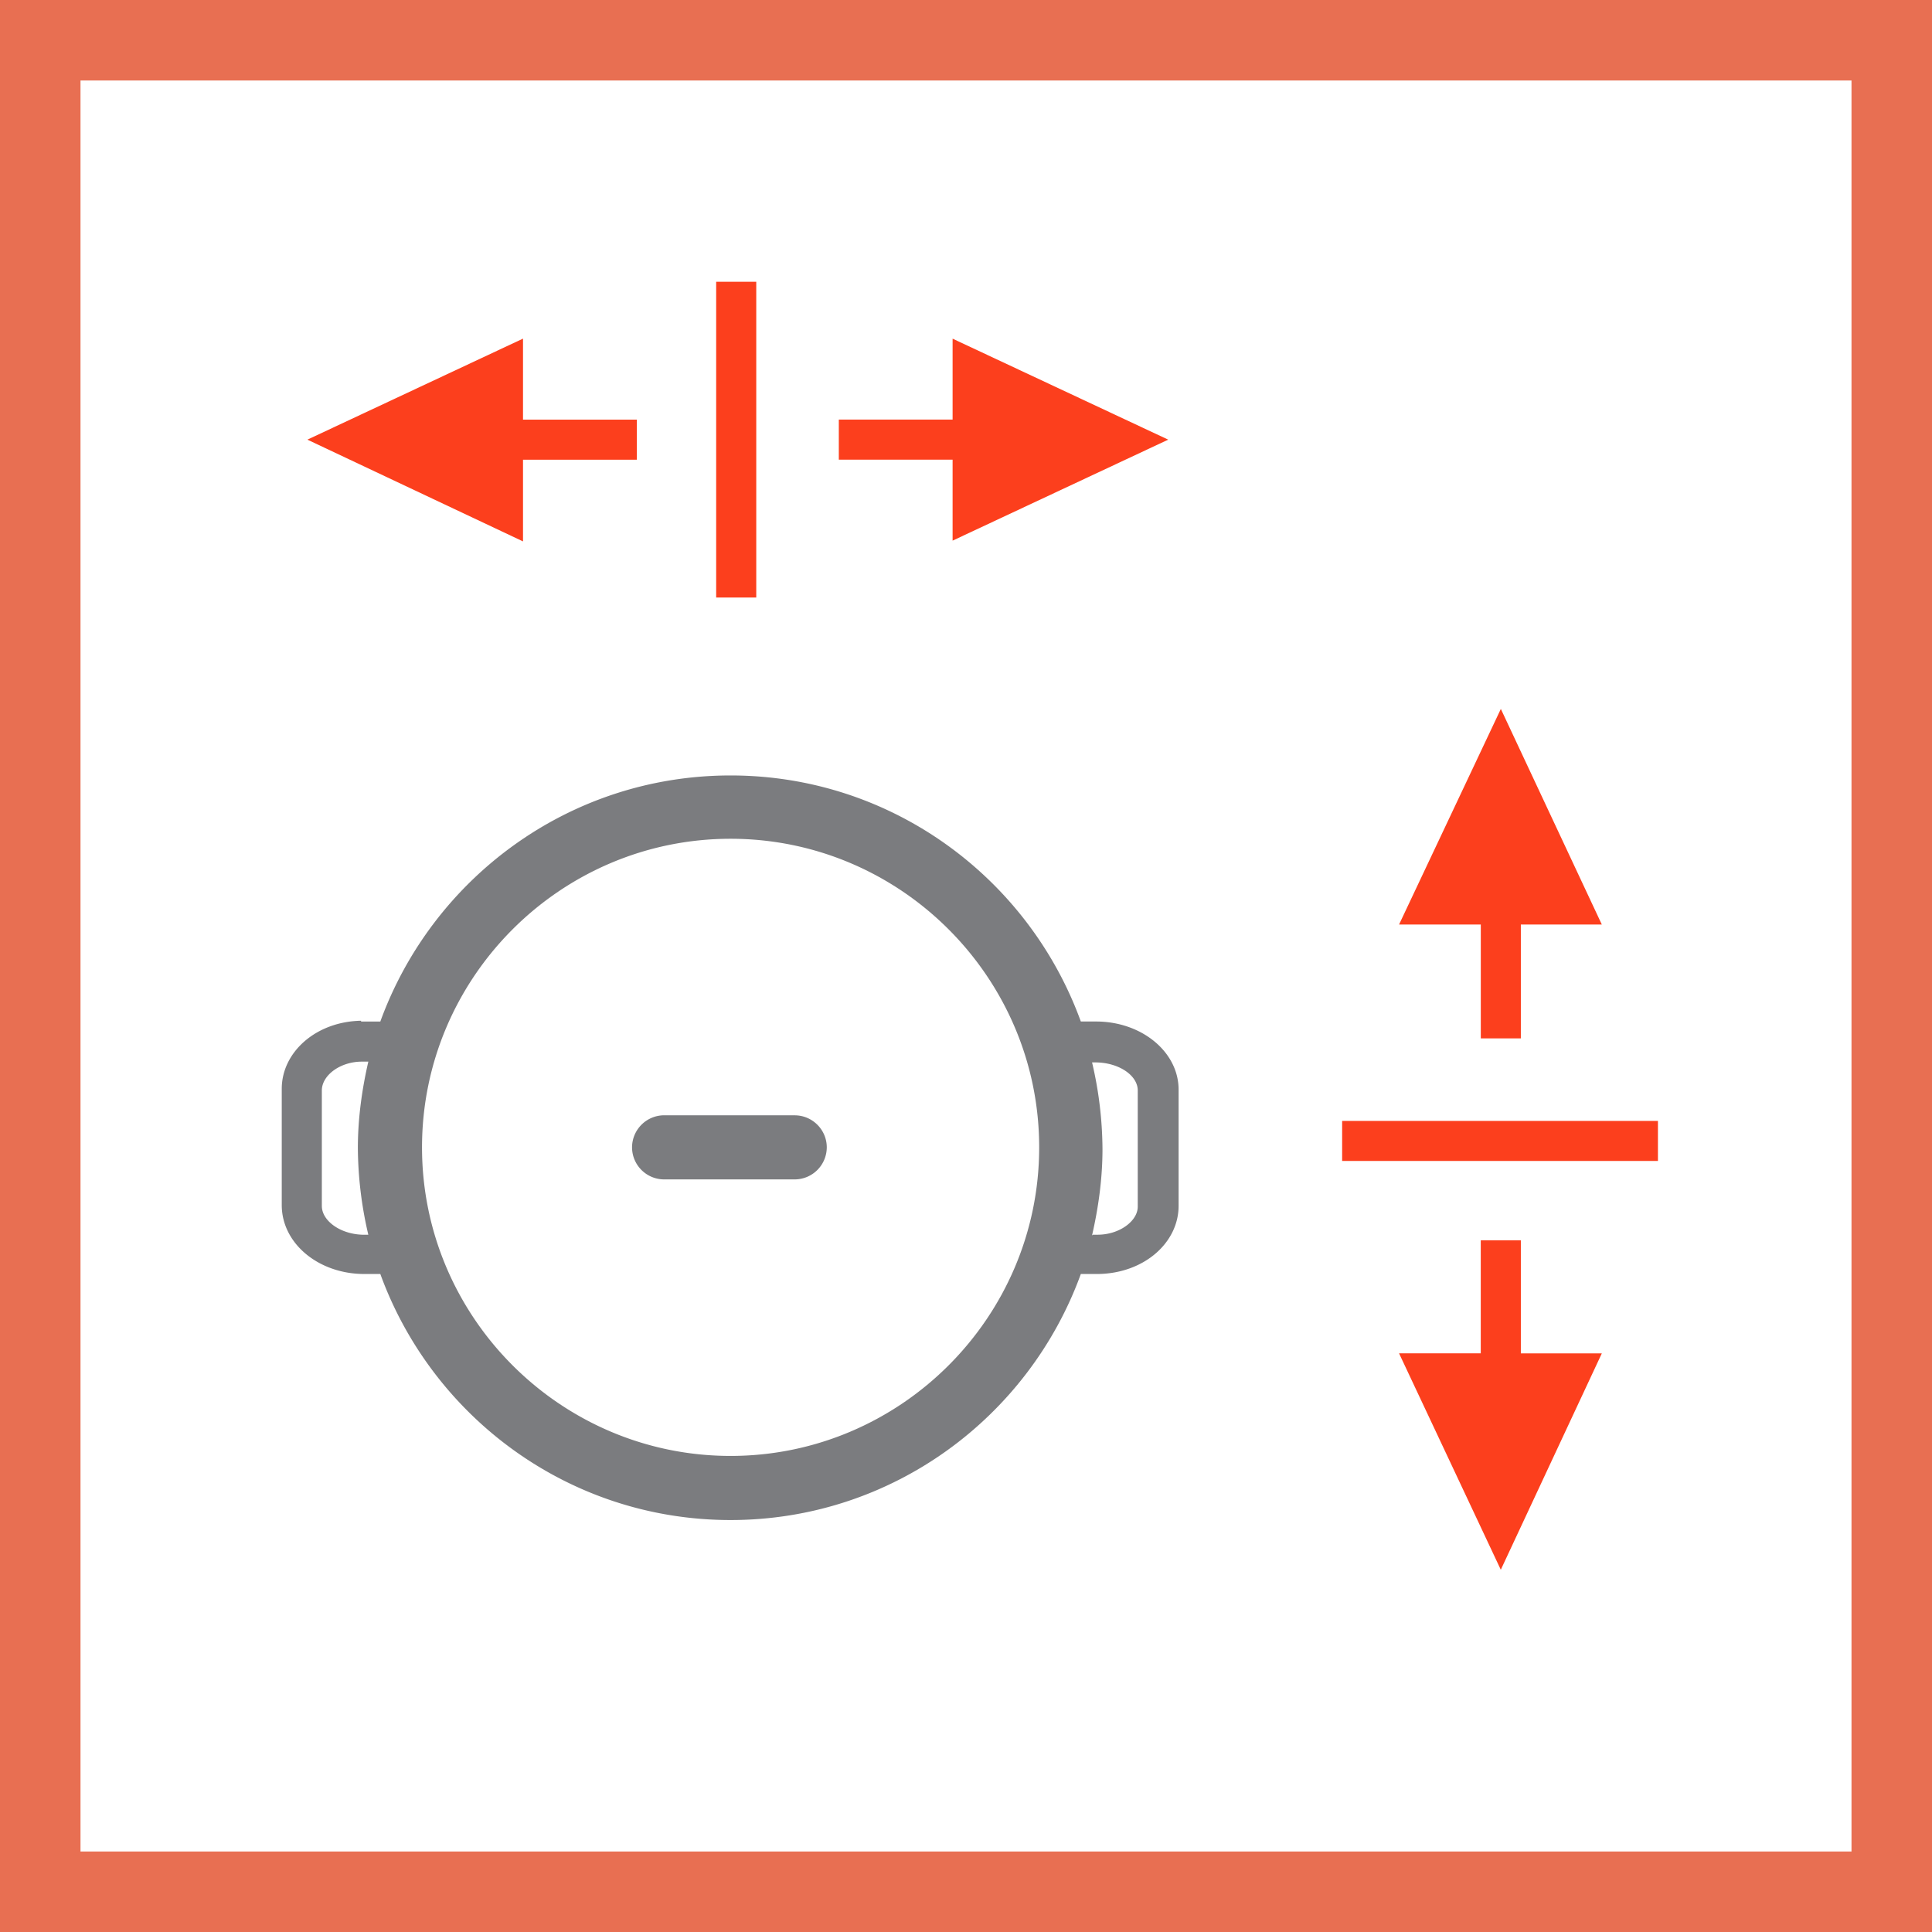 <svg xmlns="http://www.w3.org/2000/svg" width="48" height="48" fill="none" viewBox="0 0 48 48"><rect x="0" y="0" width="48" height="48" fill="#333333" stroke="none"/><g clip-path="url(#a)"><path fill="#fff" stroke="#E86F52" d="M1 1H47V47H1V1Z" stroke-width="2"/><path fill="#FC3F1D" d="M36.79 30.816h.995v2.808h2.012L37.287 39l-2.528-5.377h2.03v-2.807Zm.995-5.018h-.995V22.97h-2.031l2.529-5.357 2.509 5.357h-2.012v2.828Zm-4.44 2.051h7.846v.995h-7.846v-.995ZM7.637 10.923l5.357-2.51v2.012h2.828v.996h-2.828v2.03l-5.357-2.528Zm16.03-2.509 5.357 2.509-5.357 2.509V11.42H20.84v-.996h2.827v-2.01ZM17.793 7h.996v7.846h-.996V7Z"/><path fill="#7B7C7F" d="M8.971 25.38h.478c1.295-3.565 4.7-6.114 8.702-6.114 4.003 0 7.408 2.549 8.702 6.113h.378c1.135 0 2.051.757 2.051 1.693v2.887c0 .916-.856 1.673-1.99 1.693h-.439c-1.294 3.564-4.7 6.113-8.702 6.113s-7.407-2.549-8.702-6.113h-.398C7.916 31.652 7 30.895 7 29.939v-2.887c0-.916.856-1.673 1.971-1.692m18.18 5.316h.12c.538 0 .996-.338.996-.697v-2.887c0-.378-.478-.697-1.055-.697h-.08a9.59 9.59 0 0 1 .259 2.15c0 .737-.1 1.454-.26 2.151m-8.98 5.476c4.222 0 7.667-3.445 7.667-7.666 0-4.222-3.445-7.667-7.667-7.667-4.221 0-7.666 3.445-7.666 7.667 0 4.221 3.445 7.666 7.666 7.666ZM7.996 29.96c0 .379.478.717 1.055.717h.1a9.63 9.63 0 0 1-.26-2.15c0-.737.1-1.454.26-2.151h-.16c-.537 0-.995.338-.995.717v2.887-.02Z"/><path fill="#7B7C7F" d="M16.499 27.71h3.245c.439 0 .797.358.797.796a.799.799 0 0 1-.797.796H16.5a.799.799 0 0 1-.797-.796.8.8 0 0 1 .797-.797Z"/></g><defs><clipPath id="a"><path fill="#fff" d="M0 0h48v48H0z"/></clipPath></defs></svg>